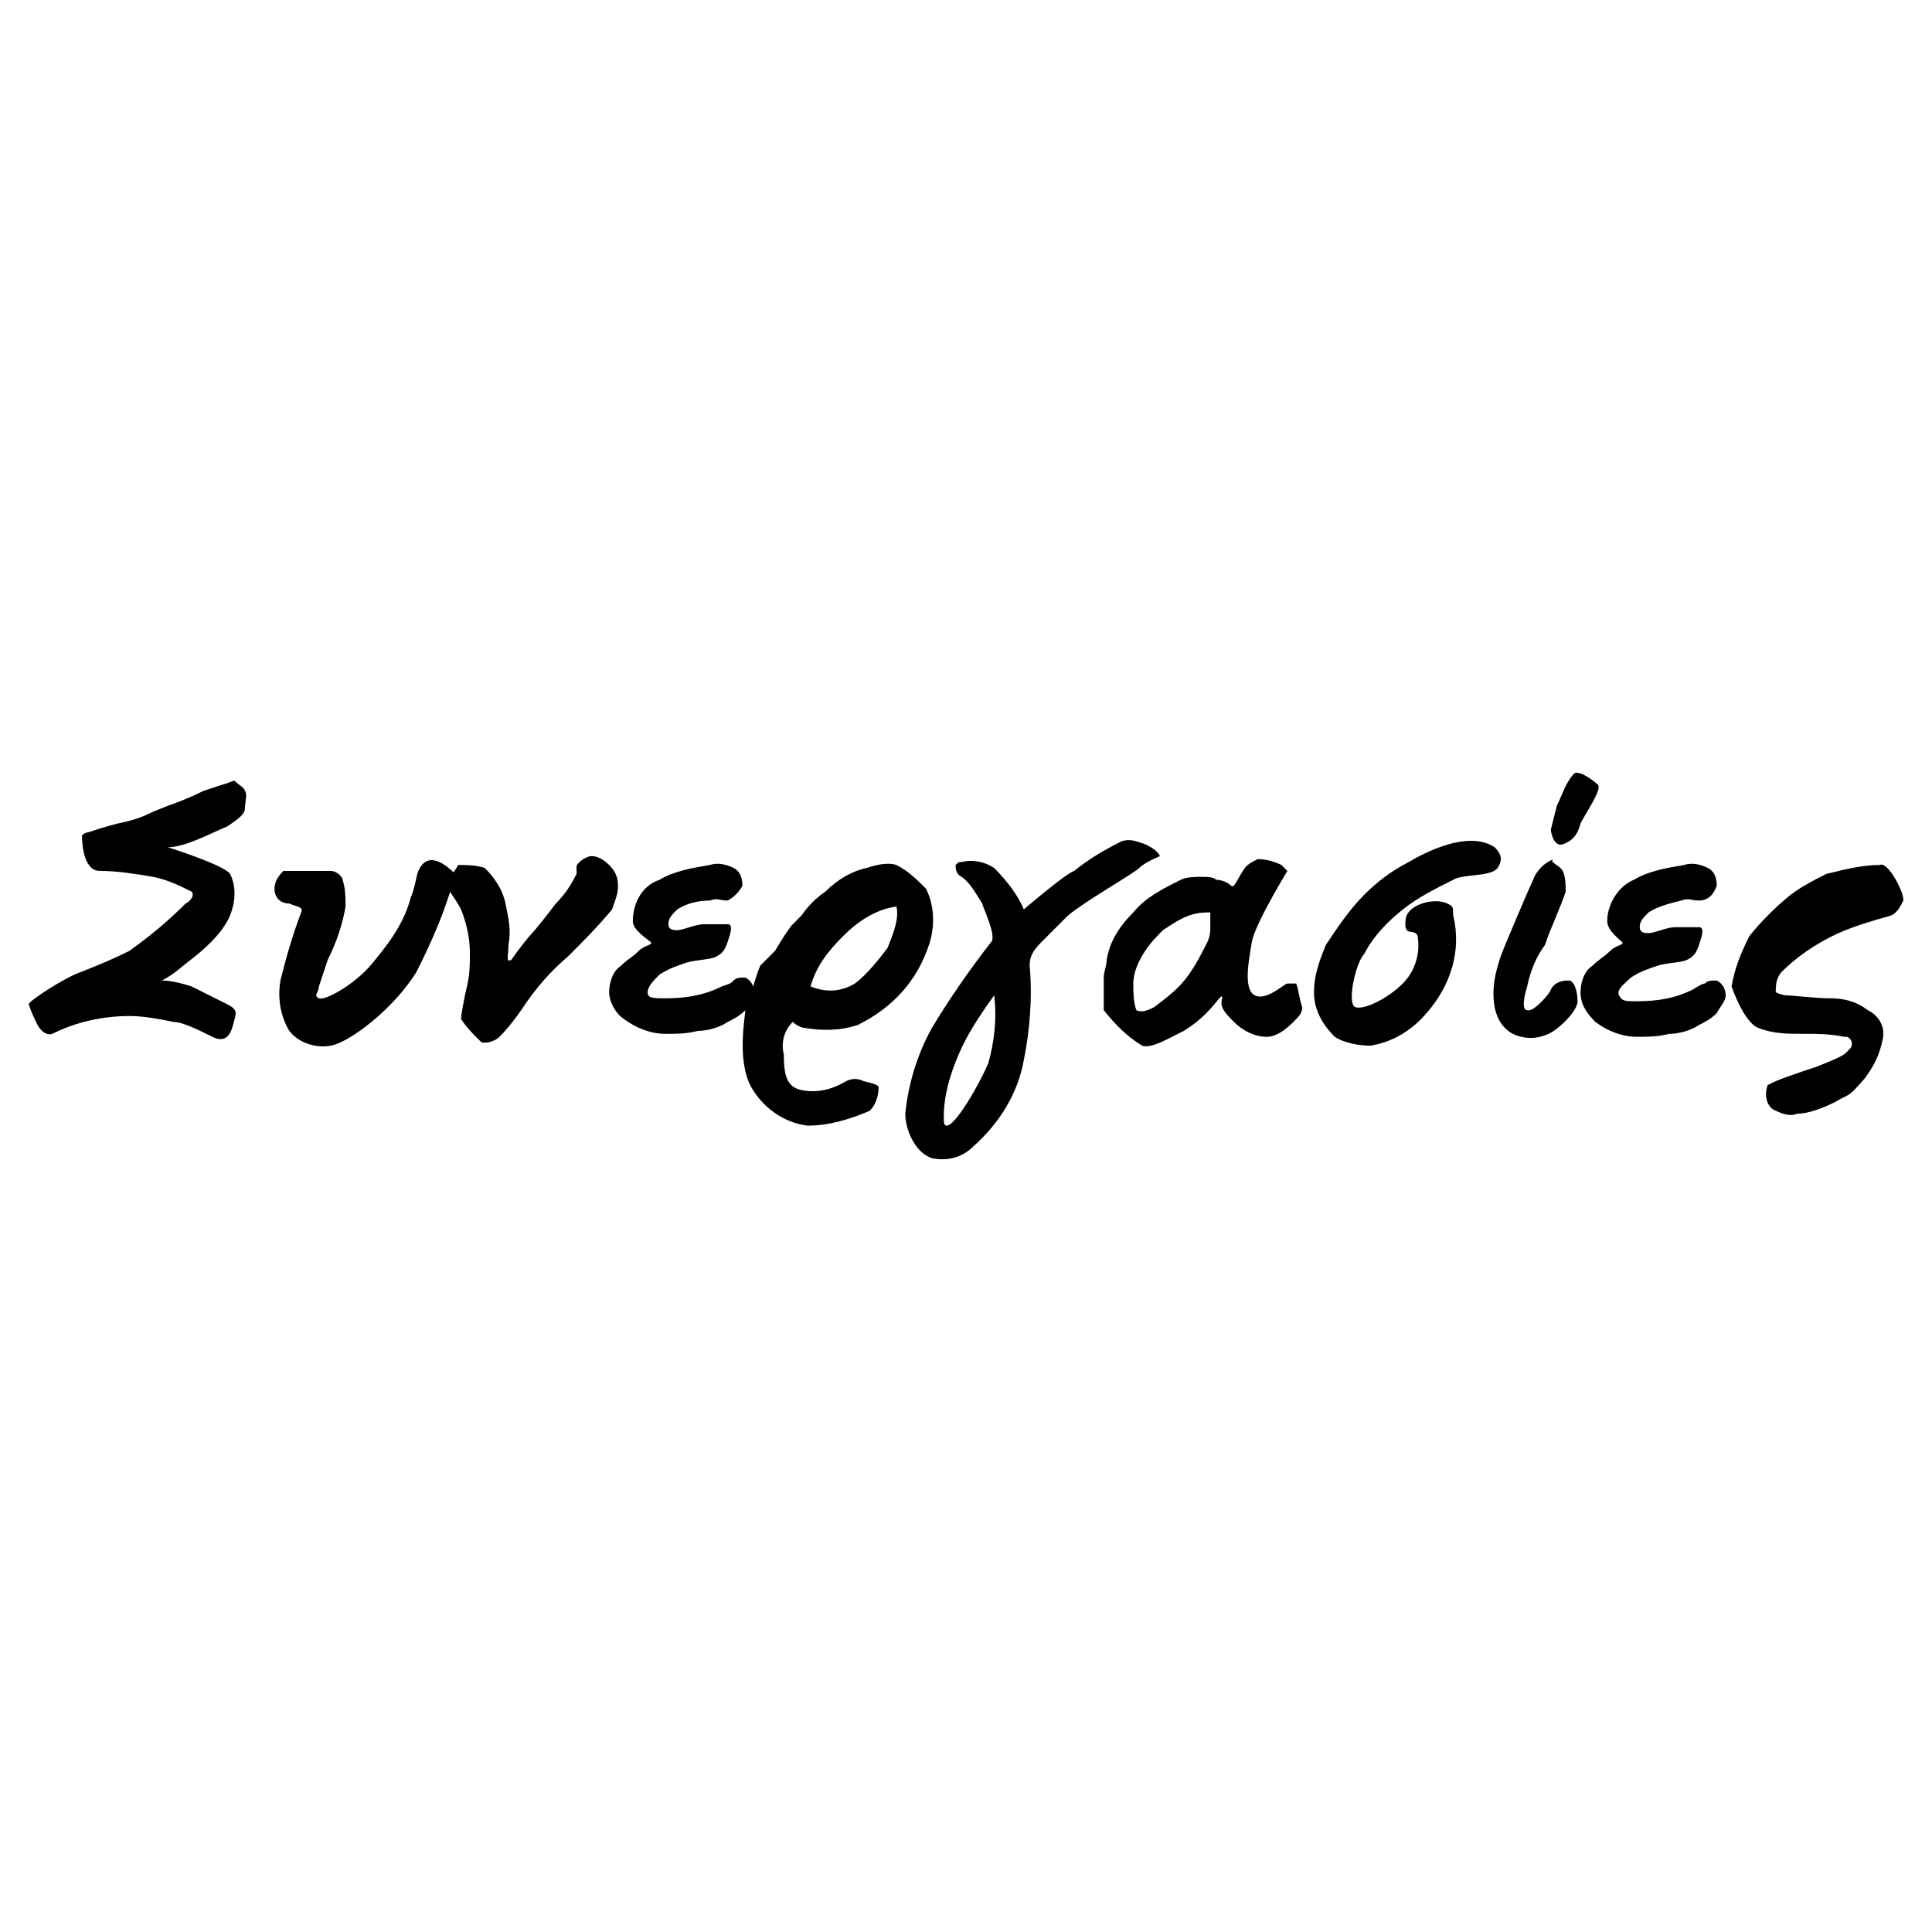 <?xml version="1.0" encoding="utf-8"?>
<!-- Generator: Adobe Illustrator 16.0.0, SVG Export Plug-In . SVG Version: 6.00 Build 0)  -->
<!DOCTYPE svg PUBLIC "-//W3C//DTD SVG 1.1//EN" "http://www.w3.org/Graphics/SVG/1.1/DTD/svg11.dtd">
<svg version="1.1" id="Layer_1" xmlns="http://www.w3.org/2000/svg" xmlns:xlink="http://www.w3.org/1999/xlink" x="0px" y="0px"
	 width="100px" height="100px" viewBox="-49.5 430.5 100 100" enable-background="new -49.5 430.5 100 100" xml:space="preserve">
<g>
	<path d="M-43.417,473.127c0.767-0.153,1.227-0.307,1.84-0.613l0.766-0.307c0.46-0.153,1.227-0.46,1.839-0.767l0.92-0.307
		c0.613-0.153,0.613-0.307,0.767-0.153c0.153,0.153,0.459,0.307,0.459,0.46c0.153,0.153,0,0.613,0,0.92s-0.459,0.613-0.919,0.92
		c-0.767,0.307-2.146,1.073-3.066,1.073c0,0,2.913,0.919,3.219,1.379c0.307,0.613,0.307,1.38,0,2.146s-1.073,1.532-1.839,2.146
		c-0.613,0.46-1.073,0.92-1.687,1.227c0.46,0,1.073,0.153,1.533,0.307c0.613,0.307,1.226,0.613,1.839,0.92
		c0.613,0.307,0.46,0.46,0.307,1.073c-0.153,0.612-0.46,0.919-1.073,0.612s-1.533-0.767-1.993-0.767
		c-0.767-0.152-1.533-0.306-2.299-0.306c-1.379,0-2.759,0.306-3.985,0.919c-0.46,0.153-0.767-0.459-0.767-0.459
		c-0.153-0.307-0.307-0.613-0.46-1.073c0-0.153,1.84-1.38,2.759-1.687c0.767-0.307,1.533-0.613,2.453-1.073
		c1.073-0.766,1.993-1.532,2.913-2.452c0.307-0.153,0.46-0.46,0.307-0.613c-0.613-0.307-1.227-0.613-1.993-0.767
		c-0.92-0.153-1.84-0.307-2.759-0.307c-0.92,0-0.92-1.686-0.92-1.839c0,0,0.153-0.153,0.307-0.153
		C-44.489,473.434-44.029,473.28-43.417,473.127z"/>
	<path d="M-27.935,480.791c-1.226,1.993-3.525,3.679-4.445,3.832c-0.766,0.153-1.686-0.153-2.146-0.767
		c-0.46-0.766-0.613-1.686-0.46-2.605c0.307-1.227,0.613-2.299,1.073-3.525c0.153-0.307-0.307-0.307-0.613-0.46
		c-0.46,0-0.766-0.307-0.766-0.767c0-0.307,0.153-0.613,0.459-0.92h0.153h0.153c0.46,0,0.92,0,1.38,0c0.306,0,0.459,0,0.766,0
		s0.613,0.307,0.613,0.46c0.153,0.46,0.153,0.92,0.153,1.38c-0.153,0.92-0.46,1.84-0.92,2.759c-0.153,0.46-0.307,0.92-0.459,1.38
		c0,0.307-0.307,0.46,0,0.613c0.306,0.153,1.993-0.767,2.912-1.993c0.767-0.919,1.533-1.992,1.839-3.219
		c0.153-0.307,0.307-1.073,0.307-1.073s0.307-1.839,1.993-0.153C-26.402,477.572-27.168,479.259-27.935,480.791z"/>
	<path d="M-25.789,475.272c0.46,0,0.92,0,1.379,0.153c0.46,0.46,0.92,1.073,1.073,1.84s0.307,1.38,0.153,2.146
		c0,0.613-0.153,0.92,0.153,0.767c0.307-0.46,0.919-1.226,1.073-1.379s0.767-0.92,1.227-1.533c0.46-0.46,0.767-0.92,1.073-1.533
		c0-0.153,0-0.307,0-0.307c0-0.153,0-0.153,0.153-0.307c0.153-0.152,0.46-0.307,0.613-0.307c0.307,0,0.613,0.154,0.92,0.46
		c0.307,0.307,0.459,0.613,0.459,1.073s-0.153,0.767-0.306,1.227c-0.767,0.92-1.533,1.687-2.299,2.452
		c-0.92,0.767-1.687,1.687-2.299,2.606c-0.307,0.46-0.767,1.073-1.227,1.532c-0.153,0.153-0.46,0.307-0.767,0.307
		c-0.153,0-0.153,0-0.306-0.153c-0.307-0.307-0.613-0.612-0.92-1.072c0-0.153,0.153-1.073,0.307-1.687s0.153-1.227,0.153-1.687
		c0-0.766-0.153-1.532-0.46-2.299c-0.307-0.613-0.767-1.073-0.767-1.38C-26.095,475.732-25.942,475.579-25.789,475.272z"/>
	<path d="M-15.365,476.039c0.767-0.46,1.687-0.613,2.606-0.767c0.46-0.153,0.92,0,1.227,0.153s0.459,0.46,0.459,0.92
		c-0.153,0.307-0.459,0.613-0.766,0.767c-0.46,0-0.46-0.153-0.92,0c-0.613,0-1.226,0.153-1.686,0.46
		c-0.307,0.307-0.46,0.46-0.46,0.767s0.307,0.307,0.46,0.307c0.307,0,0.92-0.307,1.379-0.307c0.46,0,0.767,0,1.227,0
		c0.307,0,0.153,0.46,0,0.92c-0.153,0.459-0.307,0.612-0.613,0.766s-1.073,0.153-1.533,0.307s-0.92,0.307-1.38,0.613
		c-0.306,0.307-0.613,0.613-0.613,0.92s0.307,0.307,0.919,0.307c1.073,0,1.993-0.153,2.913-0.613c0.46-0.153,0.46-0.153,0.613-0.307
		l0,0c0.153-0.153,0.307-0.153,0.613-0.153c0.307,0.153,0.46,0.46,0.46,0.767s-0.307,0.613-0.46,0.92
		c-0.306,0.307-0.613,0.46-0.919,0.612c-0.46,0.308-1.073,0.46-1.533,0.46c-0.613,0.153-1.073,0.153-1.687,0.153
		c-0.766,0-1.533-0.306-2.146-0.766c-0.459-0.307-0.766-0.92-0.766-1.38s0.153-1.073,0.613-1.38c0.307-0.307,0.613-0.46,0.92-0.767
		s0.767-0.307,0.613-0.459c-0.153-0.153-0.92-0.613-0.92-1.073C-16.745,477.266-16.285,476.346-15.365,476.039z"/>
	<path d="M-9.387,479.718c0.459-0.766,0.766-1.226,0.919-1.379s0.307-0.307,0.46-0.46c0.307-0.46,0.767-0.92,1.226-1.227
		c0.613-0.613,1.38-1.073,2.146-1.227c0.46-0.153,1.073-0.307,1.533-0.153c0.613,0.307,1.073,0.767,1.533,1.227
		c0.46,0.92,0.46,1.993,0.153,2.912c-0.613,1.84-1.839,3.22-3.679,4.14c-0.92,0.306-1.84,0.306-2.759,0.153
		c-0.153,0-0.46-0.153-0.613-0.308c-0.46,0.46-0.613,1.073-0.46,1.687c0,1.073,0.153,1.687,0.92,1.84s1.533,0,2.299-0.46
		c0.307-0.153,0.613-0.153,0.919,0c0,0,0.767,0.153,0.767,0.307c0,0.46-0.153,0.92-0.46,1.226c-1.073,0.46-2.146,0.767-3.219,0.767
		c-1.227-0.153-2.299-0.919-2.913-1.992c-0.766-1.38-0.307-3.679-0.307-3.985c0.307-0.767,0.46-1.533,0.767-2.3L-9.387,479.718z
		 M-3.102,477.419c-1.073,0.153-1.993,0.767-2.759,1.533c-0.767,0.766-1.379,1.532-1.686,2.605c0.766,0.307,1.533,0.307,2.299-0.153
		c0.613-0.46,1.226-1.227,1.686-1.84C-3.255,478.799-2.949,478.032-3.102,477.419L-3.102,477.419z"/>
	<path d="M1.957,475.426c0.613,0.613,1.226,1.38,1.533,2.146c0,0,2.146-1.84,2.605-1.993c0.767-0.612,1.533-1.072,2.453-1.532
		c0.46-0.153,0.767,0,1.227,0.153c0.307,0.153,0.613,0.307,0.766,0.612c0,0-0.766,0.307-1.073,0.613s-2.759,1.687-3.679,2.453
		c-0.46,0.46-0.767,0.767-1.227,1.227c-0.46,0.459-0.767,0.766-0.767,1.379c0.153,1.687,0,3.372-0.306,4.905
		c-0.307,1.687-1.227,3.219-2.606,4.445c-0.613,0.613-1.38,0.767-2.146,0.613c-0.92-0.307-1.38-1.533-1.38-2.3
		c0.153-1.532,0.613-3.065,1.38-4.444c0.919-1.533,1.993-3.066,3.065-4.445c0.307-0.307-0.459-1.84-0.459-1.993
		c-0.307-0.46-0.613-1.073-1.073-1.38c-0.307-0.153-0.307-0.46-0.307-0.613c0.153-0.153,0.153-0.153,0.307-0.153
		C0.883,474.967,1.497,475.119,1.957,475.426z M0.117,485.083c-0.46,1.073-0.766,2.146-0.766,3.22c0,0.306,0,0.459,0.153,0.459
		c0.46,0,1.687-2.146,2.146-3.219c0.307-1.073,0.46-2.299,0.307-3.525C1.19,483.091,0.577,484.01,0.117,485.083z"/>
	<path d="M9.161,477.726c0.613-0.767,1.533-1.227,2.453-1.687c0.307-0.153,0.767-0.153,1.073-0.153c0.307,0,0.613,0,0.767,0.153
		c0.307,0,0.613,0.153,0.767,0.307c0.153,0.153,0.307-0.307,0.613-0.767c0.153-0.307,0.46-0.46,0.767-0.612
		c0.46,0,0.92,0.152,1.227,0.306c0.153,0.153,0.153,0.153,0.306,0.307c0,0-1.686,2.76-1.839,3.68
		c-0.153,0.919-0.46,2.452,0.153,2.759s1.533-0.613,1.686-0.613s0.46,0,0.46,0c0.153,0.46,0.153,0.767,0.307,1.227
		c0,0.307-0.153,0.46-0.46,0.766c-0.46,0.46-0.919,0.767-1.379,0.767c-0.613,0-1.227-0.307-1.687-0.767
		c-0.459-0.459-0.766-0.766-0.613-1.226c0-0.46-0.46,0.767-1.993,1.686c-0.92,0.46-1.686,0.92-2.146,0.767
		c-0.767-0.46-1.379-1.072-1.993-1.839c0-0.307,0-0.613,0-0.92s0-0.46,0-0.767s0.153-0.613,0.153-0.92
		C7.935,479.259,8.394,478.492,9.161,477.726z M13.146,477.726c-0.307,0-0.613,0-1.073,0.153s-0.92,0.46-1.379,0.767
		c-0.307,0.307-0.613,0.613-0.92,1.072c-0.307,0.46-0.613,1.073-0.613,1.687c0,0.46,0,0.92,0.153,1.38
		c0.307,0.153,0.613,0,0.92-0.153c0.613-0.46,1.226-0.92,1.686-1.533s0.766-1.227,1.073-1.839c0.153-0.307,0.153-0.613,0.153-0.767
		C13.146,477.879,13.146,477.726,13.146,477.726L13.146,477.726z"/>
	<path d="M24.336,482.938c-0.766,0.919-1.839,1.532-2.913,1.686c-0.613,0-1.379-0.153-1.839-0.46
		c-0.613-0.612-1.073-1.379-1.073-2.299s0.307-1.687,0.613-2.453c0.613-0.919,1.227-1.839,1.993-2.605
		c0.613-0.613,1.379-1.227,2.299-1.687c0.767-0.459,3.066-1.686,4.446-0.766c0.306,0.307,0.459,0.613,0.153,1.072
		c-0.307,0.46-1.839,0.307-2.299,0.613c-0.919,0.46-1.839,0.92-2.605,1.533c-0.767,0.613-1.533,1.38-1.993,2.299
		c-0.46,0.46-0.92,2.606-0.46,2.76s1.686-0.46,2.453-1.227c0.613-0.613,0.919-1.533,0.766-2.452c-0.153-0.46-0.766,0.153-0.613-0.92
		c0.153-0.767,1.533-1.073,2.146-0.767c0.306,0.153,0.306,0.153,0.306,0.613C26.175,479.718,25.562,481.558,24.336,482.938z"/>
	<path d="M31.387,475.579c0.153,0.307,0.153,0.767,0.153,1.073c-0.307,0.92-0.767,1.84-1.073,2.759
		c-0.46,0.613-0.767,1.38-0.919,2.146c-0.153,0.46-0.307,1.227,0,1.227c0.307,0.153,1.226-0.92,1.226-1.073
		c0.153-0.307,0.46-0.46,0.92-0.46c0.306,0,0.46,0.613,0.46,1.073s-0.767,1.227-1.227,1.532c-0.46,0.307-1.073,0.46-1.686,0.307
		c-0.767-0.153-1.227-0.767-1.379-1.532c-0.154-0.92,0-1.687,0.306-2.606c0.153-0.46,1.533-3.679,1.687-3.985
		c0.153-0.46,0.613-0.92,1.073-1.072C30.621,475.119,31.234,475.272,31.387,475.579z M31.387,474.2
		c0.46-0.153,0.767-0.46,0.919-1.073c0.307-0.613,1.073-1.687,0.92-1.993c-0.153-0.153-0.92-0.766-1.227-0.613
		c-0.459,0.46-0.613,1.073-0.919,1.687l-0.307,1.227C30.774,473.587,30.927,474.354,31.387,474.2L31.387,474.2z"/>
	<path d="M35.066,476.039c0.767-0.46,1.686-0.613,2.606-0.767c0.46-0.153,0.919,0,1.226,0.153s0.46,0.46,0.46,0.92
		c-0.153,0.46-0.46,0.767-0.919,0.767c-0.46,0-0.46-0.153-0.92,0c-0.613,0.153-1.227,0.307-1.686,0.613
		c-0.307,0.307-0.46,0.46-0.46,0.767s0.307,0.307,0.46,0.307c0.307,0,0.919-0.307,1.379-0.307s0.767,0,1.227,0
		c0.306,0,0.153,0.46,0,0.919c-0.154,0.46-0.307,0.613-0.613,0.767s-1.073,0.153-1.533,0.307c-0.459,0.153-0.919,0.307-1.379,0.613
		c-0.307,0.307-0.766,0.613-0.613,0.92c0.153,0.307,0.307,0.307,0.92,0.307c1.073,0,1.993-0.153,2.913-0.613
		c0.459-0.307,0.613-0.307,0.613-0.307l0,0c0.153-0.153,0.307-0.153,0.613-0.153c0.307,0.153,0.46,0.46,0.46,0.767
		s-0.307,0.613-0.46,0.92c-0.307,0.307-0.613,0.459-0.919,0.613c-0.46,0.306-1.073,0.459-1.533,0.459
		c-0.613,0.153-1.073,0.153-1.686,0.153c-0.767,0-1.533-0.307-2.146-0.767c-0.46-0.459-0.767-0.919-0.767-1.532
		c0-0.46,0.153-1.073,0.613-1.38c0.307-0.307,0.613-0.46,0.92-0.767s0.766-0.307,0.613-0.459c-0.153-0.153-0.766-0.613-0.766-1.073
		C33.687,477.266,34.299,476.346,35.066,476.039z"/>
	<path d="M47.789,475.272c0.307-0.153,0.767,0.613,0.92,0.92s0.307,0.613,0.307,0.92c-0.153,0.307-0.307,0.613-0.613,0.767
		c-1.073,0.307-2.146,0.613-3.066,1.073c-0.919,0.459-1.839,1.072-2.605,1.839c-0.154,0.153-0.307,0.46-0.307,0.767
		s-0.153,0.307,0.459,0.46c0.46,0,1.533,0.153,2.299,0.153c0.767,0,1.38,0.153,1.993,0.613c0.613,0.307,0.92,0.92,0.767,1.532
		c-0.153,0.767-0.46,1.38-0.919,1.993c-0.92,1.073-0.767,0.767-1.533,1.227c-0.613,0.307-1.379,0.612-1.993,0.612
		c-0.307,0.154-0.766,0-1.073-0.153c-0.46-0.152-0.613-0.766-0.46-1.226c0-0.153,0.153-0.153,0.153-0.153
		c0.153-0.153,1.533-0.613,2.453-0.92c1.533-0.613,1.379-0.613,1.686-0.92c0.153-0.153,0.153-0.46-0.153-0.613c0,0,0,0-0.153,0
		c-0.767-0.153-1.379-0.153-2.146-0.153s-1.533,0-2.299-0.306c-0.766-0.308-1.379-2.146-1.379-2.146
		c0.153-0.92,0.459-1.687,0.919-2.605c0.613-0.767,1.38-1.533,2.146-2.146c0.613-0.46,1.227-0.767,1.84-1.073
		C46.256,475.426,47.022,475.272,47.789,475.272z"/>
</g>
</svg>
